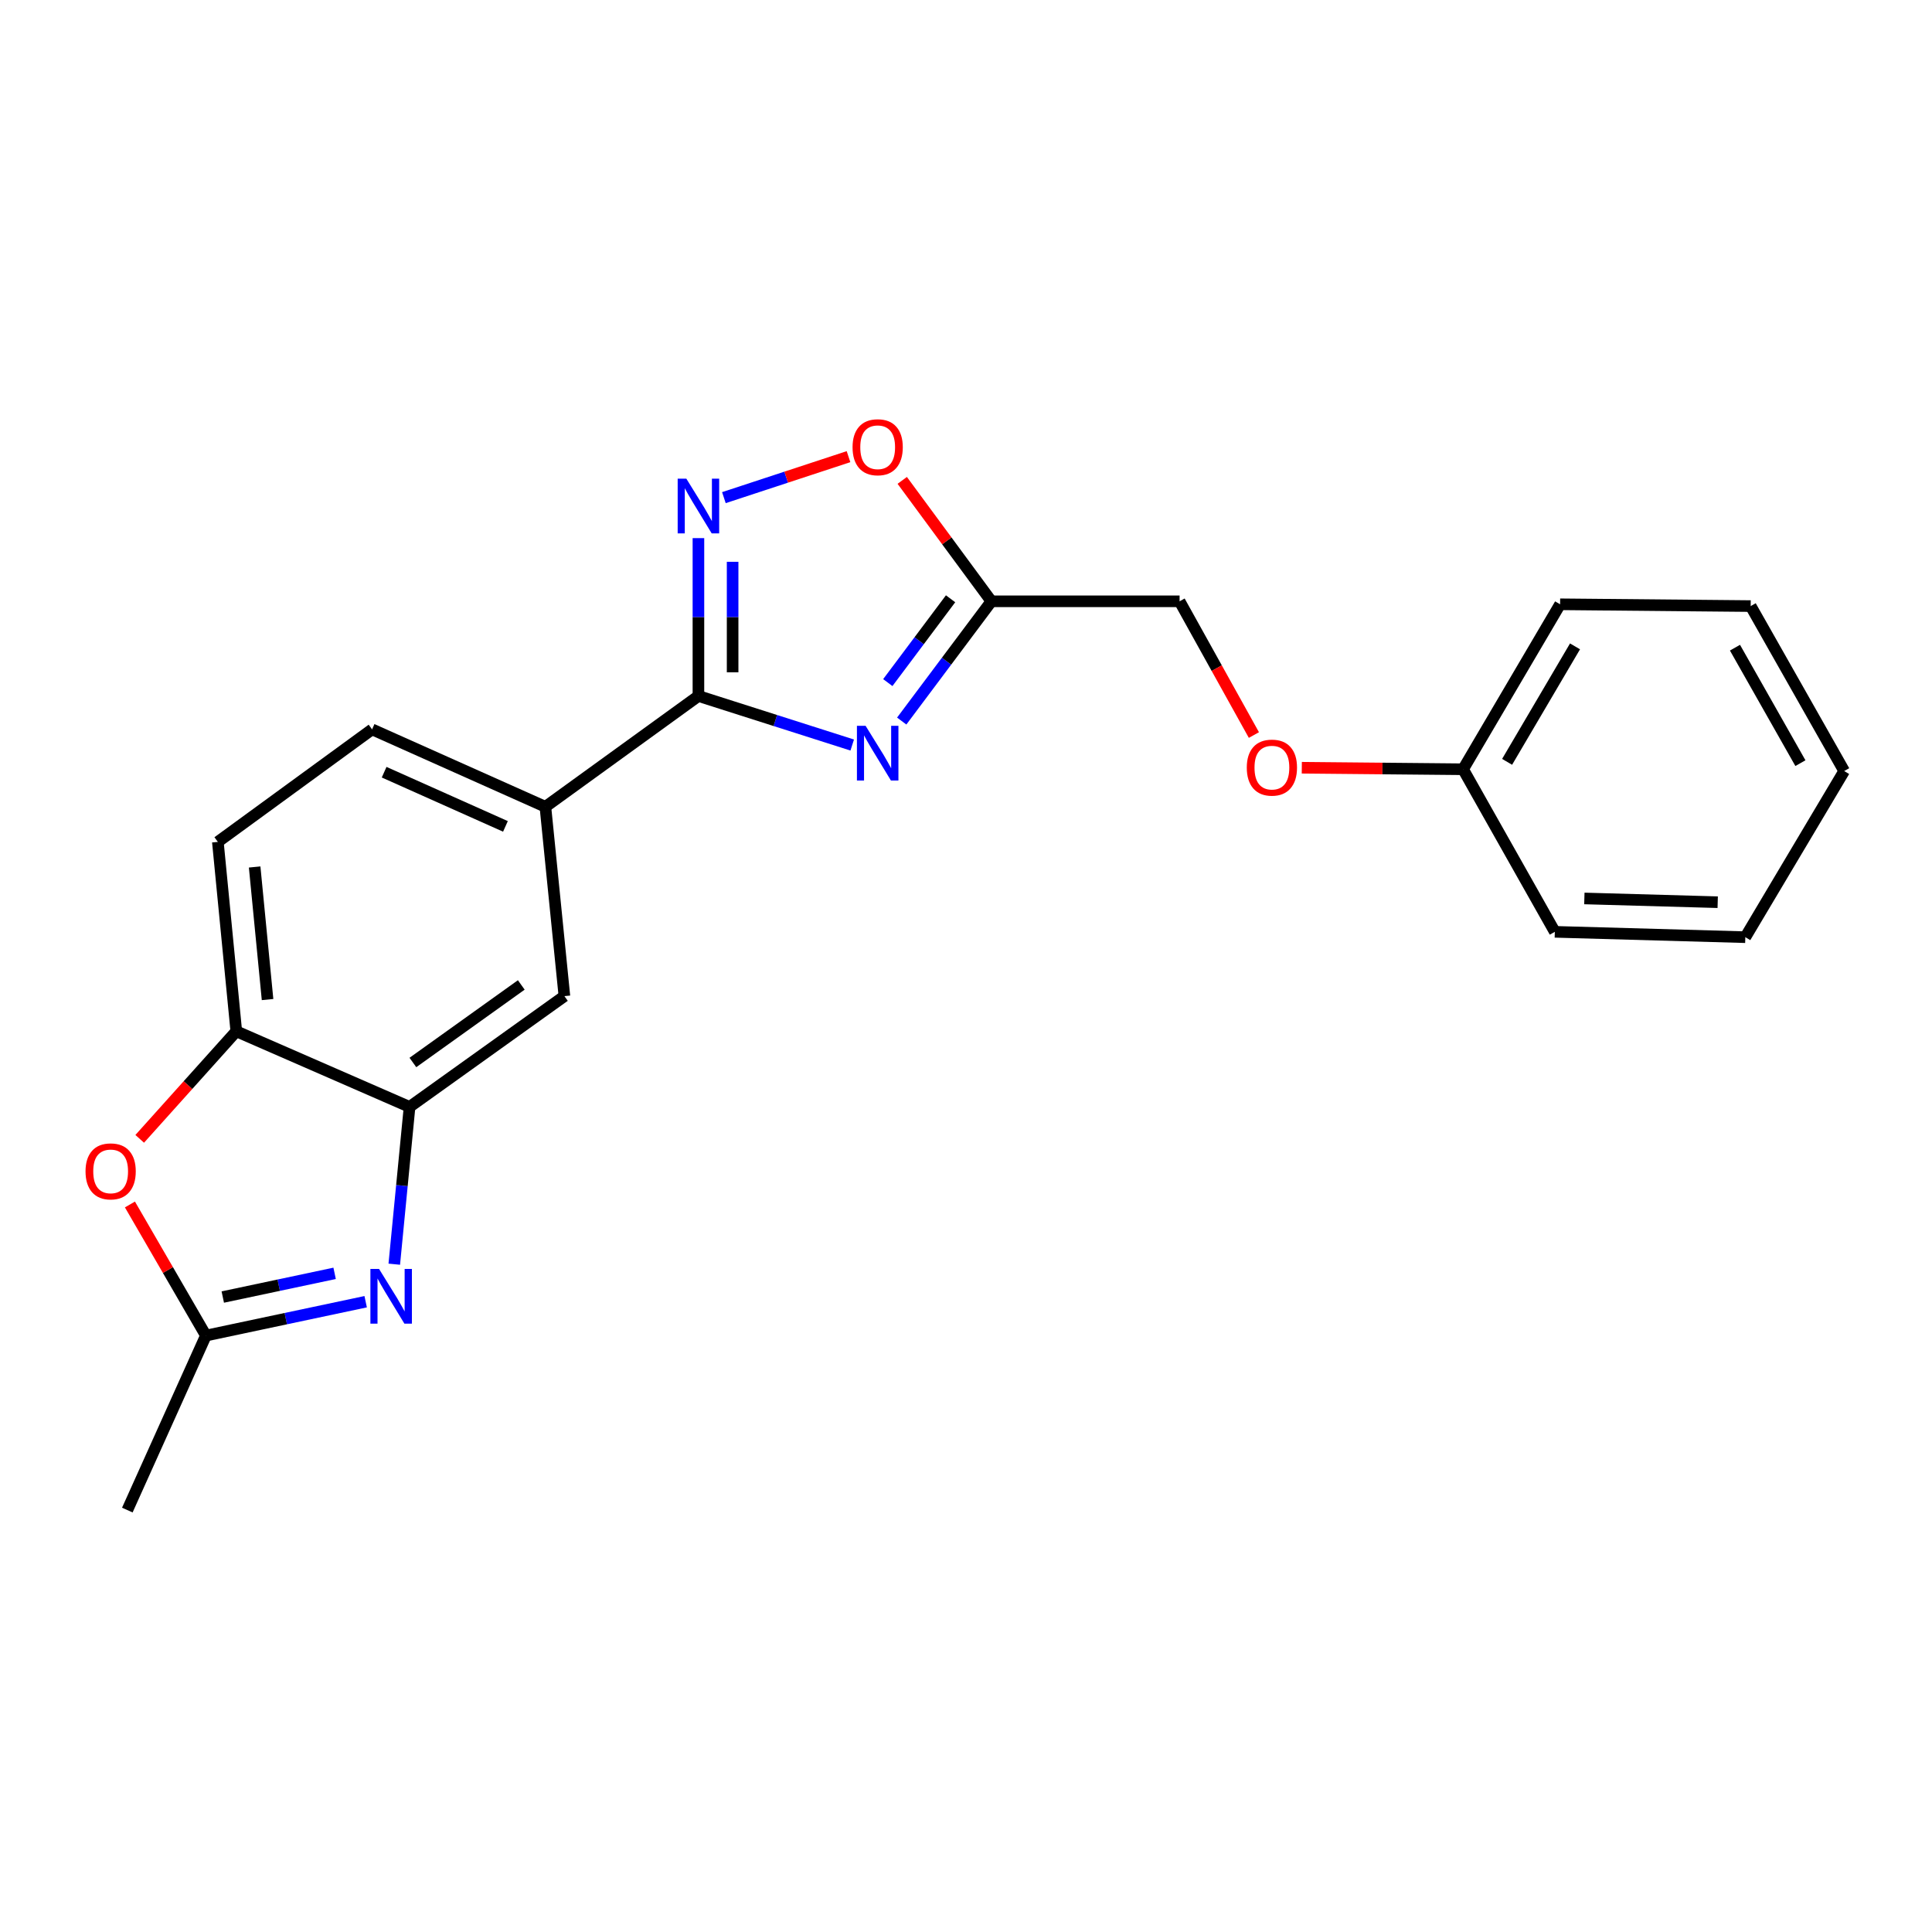<?xml version='1.0' encoding='iso-8859-1'?>
<svg version='1.1' baseProfile='full'
              xmlns='http://www.w3.org/2000/svg'
                      xmlns:rdkit='http://www.rdkit.org/xml'
                      xmlns:xlink='http://www.w3.org/1999/xlink'
                  xml:space='preserve'
width='1000px' height='1000px' viewBox='0 0 1000 1000'>
<!-- END OF HEADER -->
<rect style='opacity:1.0;fill:#FFFFFF;stroke:none' width='1000' height='1000' x='0' y='0'> </rect>
<path class='bond-0' d='M 441.109,385.628 L 401.306,372.937' style='fill:none;fill-rule:evenodd;stroke:#0000FF;stroke-width:6px;stroke-linecap:butt;stroke-linejoin:miter;stroke-opacity:1' />
<path class='bond-0' d='M 401.306,372.937 L 361.504,360.246' style='fill:none;fill-rule:evenodd;stroke:#000000;stroke-width:6px;stroke-linecap:butt;stroke-linejoin:miter;stroke-opacity:1' />
<path class='bond-3' d='M 466.727,373.214 L 489.935,342.225' style='fill:none;fill-rule:evenodd;stroke:#0000FF;stroke-width:6px;stroke-linecap:butt;stroke-linejoin:miter;stroke-opacity:1' />
<path class='bond-3' d='M 489.935,342.225 L 513.144,311.236' style='fill:none;fill-rule:evenodd;stroke:#000000;stroke-width:6px;stroke-linecap:butt;stroke-linejoin:miter;stroke-opacity:1' />
<path class='bond-3' d='M 459.525,353.309 L 475.771,331.617' style='fill:none;fill-rule:evenodd;stroke:#0000FF;stroke-width:6px;stroke-linecap:butt;stroke-linejoin:miter;stroke-opacity:1' />
<path class='bond-3' d='M 475.771,331.617 L 492.017,309.925' style='fill:none;fill-rule:evenodd;stroke:#000000;stroke-width:6px;stroke-linecap:butt;stroke-linejoin:miter;stroke-opacity:1' />
<path class='bond-2' d='M 361.504,360.246 L 361.504,319.388' style='fill:none;fill-rule:evenodd;stroke:#000000;stroke-width:6px;stroke-linecap:butt;stroke-linejoin:miter;stroke-opacity:1' />
<path class='bond-2' d='M 361.504,319.388 L 361.504,278.53' style='fill:none;fill-rule:evenodd;stroke:#0000FF;stroke-width:6px;stroke-linecap:butt;stroke-linejoin:miter;stroke-opacity:1' />
<path class='bond-2' d='M 379.201,347.989 L 379.201,319.388' style='fill:none;fill-rule:evenodd;stroke:#000000;stroke-width:6px;stroke-linecap:butt;stroke-linejoin:miter;stroke-opacity:1' />
<path class='bond-2' d='M 379.201,319.388 L 379.201,290.788' style='fill:none;fill-rule:evenodd;stroke:#0000FF;stroke-width:6px;stroke-linecap:butt;stroke-linejoin:miter;stroke-opacity:1' />
<path class='bond-9' d='M 361.504,360.246 L 282.292,417.593' style='fill:none;fill-rule:evenodd;stroke:#000000;stroke-width:6px;stroke-linecap:butt;stroke-linejoin:miter;stroke-opacity:1' />
<path class='bond-1' d='M 204.077,654.346 L 208.032,613.642' style='fill:none;fill-rule:evenodd;stroke:#0000FF;stroke-width:6px;stroke-linecap:butt;stroke-linejoin:miter;stroke-opacity:1' />
<path class='bond-1' d='M 208.032,613.642 L 211.988,572.939' style='fill:none;fill-rule:evenodd;stroke:#000000;stroke-width:6px;stroke-linecap:butt;stroke-linejoin:miter;stroke-opacity:1' />
<path class='bond-5' d='M 189.271,673.764 L 147.923,682.527' style='fill:none;fill-rule:evenodd;stroke:#0000FF;stroke-width:6px;stroke-linecap:butt;stroke-linejoin:miter;stroke-opacity:1' />
<path class='bond-5' d='M 147.923,682.527 L 106.575,691.29' style='fill:none;fill-rule:evenodd;stroke:#000000;stroke-width:6px;stroke-linecap:butt;stroke-linejoin:miter;stroke-opacity:1' />
<path class='bond-5' d='M 173.197,659.08 L 144.254,665.215' style='fill:none;fill-rule:evenodd;stroke:#0000FF;stroke-width:6px;stroke-linecap:butt;stroke-linejoin:miter;stroke-opacity:1' />
<path class='bond-5' d='M 144.254,665.215 L 115.311,671.349' style='fill:none;fill-rule:evenodd;stroke:#000000;stroke-width:6px;stroke-linecap:butt;stroke-linejoin:miter;stroke-opacity:1' />
<path class='bond-22' d='M 374.686,257.578 L 406.937,246.973' style='fill:none;fill-rule:evenodd;stroke:#0000FF;stroke-width:6px;stroke-linecap:butt;stroke-linejoin:miter;stroke-opacity:1' />
<path class='bond-22' d='M 406.937,246.973 L 439.189,236.368' style='fill:none;fill-rule:evenodd;stroke:#FF0000;stroke-width:6px;stroke-linecap:butt;stroke-linejoin:miter;stroke-opacity:1' />
<path class='bond-7' d='M 513.144,311.236 L 490.069,279.941' style='fill:none;fill-rule:evenodd;stroke:#000000;stroke-width:6px;stroke-linecap:butt;stroke-linejoin:miter;stroke-opacity:1' />
<path class='bond-7' d='M 490.069,279.941 L 466.994,248.645' style='fill:none;fill-rule:evenodd;stroke:#FF0000;stroke-width:6px;stroke-linecap:butt;stroke-linejoin:miter;stroke-opacity:1' />
<path class='bond-13' d='M 513.144,311.236 L 610.554,311.236' style='fill:none;fill-rule:evenodd;stroke:#000000;stroke-width:6px;stroke-linecap:butt;stroke-linejoin:miter;stroke-opacity:1' />
<path class='bond-4' d='M 211.988,572.939 L 292.134,515.592' style='fill:none;fill-rule:evenodd;stroke:#000000;stroke-width:6px;stroke-linecap:butt;stroke-linejoin:miter;stroke-opacity:1' />
<path class='bond-4' d='M 213.712,549.945 L 269.814,509.802' style='fill:none;fill-rule:evenodd;stroke:#000000;stroke-width:6px;stroke-linecap:butt;stroke-linejoin:miter;stroke-opacity:1' />
<path class='bond-23' d='M 211.988,572.939 L 122.306,533.79' style='fill:none;fill-rule:evenodd;stroke:#000000;stroke-width:6px;stroke-linecap:butt;stroke-linejoin:miter;stroke-opacity:1' />
<path class='bond-16' d='M 106.575,691.29 L 65.903,781.611' style='fill:none;fill-rule:evenodd;stroke:#000000;stroke-width:6px;stroke-linecap:butt;stroke-linejoin:miter;stroke-opacity:1' />
<path class='bond-24' d='M 106.575,691.29 L 86.913,657.363' style='fill:none;fill-rule:evenodd;stroke:#000000;stroke-width:6px;stroke-linecap:butt;stroke-linejoin:miter;stroke-opacity:1' />
<path class='bond-24' d='M 86.913,657.363 L 67.25,623.436' style='fill:none;fill-rule:evenodd;stroke:#FF0000;stroke-width:6px;stroke-linecap:butt;stroke-linejoin:miter;stroke-opacity:1' />
<path class='bond-6' d='M 72.314,589.465 L 97.31,561.627' style='fill:none;fill-rule:evenodd;stroke:#FF0000;stroke-width:6px;stroke-linecap:butt;stroke-linejoin:miter;stroke-opacity:1' />
<path class='bond-6' d='M 97.31,561.627 L 122.306,533.79' style='fill:none;fill-rule:evenodd;stroke:#000000;stroke-width:6px;stroke-linecap:butt;stroke-linejoin:miter;stroke-opacity:1' />
<path class='bond-8' d='M 122.306,533.79 L 112.759,435.761' style='fill:none;fill-rule:evenodd;stroke:#000000;stroke-width:6px;stroke-linecap:butt;stroke-linejoin:miter;stroke-opacity:1' />
<path class='bond-8' d='M 138.487,517.371 L 131.805,448.75' style='fill:none;fill-rule:evenodd;stroke:#000000;stroke-width:6px;stroke-linecap:butt;stroke-linejoin:miter;stroke-opacity:1' />
<path class='bond-10' d='M 282.292,417.593 L 292.134,515.592' style='fill:none;fill-rule:evenodd;stroke:#000000;stroke-width:6px;stroke-linecap:butt;stroke-linejoin:miter;stroke-opacity:1' />
<path class='bond-12' d='M 282.292,417.593 L 192.59,377.52' style='fill:none;fill-rule:evenodd;stroke:#000000;stroke-width:6px;stroke-linecap:butt;stroke-linejoin:miter;stroke-opacity:1' />
<path class='bond-12' d='M 261.619,427.739 L 198.828,399.688' style='fill:none;fill-rule:evenodd;stroke:#000000;stroke-width:6px;stroke-linecap:butt;stroke-linejoin:miter;stroke-opacity:1' />
<path class='bond-11' d='M 112.759,435.761 L 192.59,377.52' style='fill:none;fill-rule:evenodd;stroke:#000000;stroke-width:6px;stroke-linecap:butt;stroke-linejoin:miter;stroke-opacity:1' />
<path class='bond-14' d='M 610.554,311.236 L 629.783,345.844' style='fill:none;fill-rule:evenodd;stroke:#000000;stroke-width:6px;stroke-linecap:butt;stroke-linejoin:miter;stroke-opacity:1' />
<path class='bond-14' d='M 629.783,345.844 L 649.012,380.452' style='fill:none;fill-rule:evenodd;stroke:#FF0000;stroke-width:6px;stroke-linecap:butt;stroke-linejoin:miter;stroke-opacity:1' />
<path class='bond-15' d='M 673.808,397.378 L 715.548,397.772' style='fill:none;fill-rule:evenodd;stroke:#FF0000;stroke-width:6px;stroke-linecap:butt;stroke-linejoin:miter;stroke-opacity:1' />
<path class='bond-15' d='M 715.548,397.772 L 757.288,398.166' style='fill:none;fill-rule:evenodd;stroke:#000000;stroke-width:6px;stroke-linecap:butt;stroke-linejoin:miter;stroke-opacity:1' />
<path class='bond-17' d='M 757.288,398.166 L 807.507,312.78' style='fill:none;fill-rule:evenodd;stroke:#000000;stroke-width:6px;stroke-linecap:butt;stroke-linejoin:miter;stroke-opacity:1' />
<path class='bond-17' d='M 780.075,394.329 L 815.228,334.559' style='fill:none;fill-rule:evenodd;stroke:#000000;stroke-width:6px;stroke-linecap:butt;stroke-linejoin:miter;stroke-opacity:1' />
<path class='bond-18' d='M 757.288,398.166 L 804.774,482.313' style='fill:none;fill-rule:evenodd;stroke:#000000;stroke-width:6px;stroke-linecap:butt;stroke-linejoin:miter;stroke-opacity:1' />
<path class='bond-19' d='M 807.507,312.78 L 906.155,313.704' style='fill:none;fill-rule:evenodd;stroke:#000000;stroke-width:6px;stroke-linecap:butt;stroke-linejoin:miter;stroke-opacity:1' />
<path class='bond-20' d='M 804.774,482.313 L 903.373,485.085' style='fill:none;fill-rule:evenodd;stroke:#000000;stroke-width:6px;stroke-linecap:butt;stroke-linejoin:miter;stroke-opacity:1' />
<path class='bond-20' d='M 820.061,465.039 L 889.08,466.98' style='fill:none;fill-rule:evenodd;stroke:#000000;stroke-width:6px;stroke-linecap:butt;stroke-linejoin:miter;stroke-opacity:1' />
<path class='bond-25' d='M 906.155,313.704 L 954.545,399.09' style='fill:none;fill-rule:evenodd;stroke:#000000;stroke-width:6px;stroke-linecap:butt;stroke-linejoin:miter;stroke-opacity:1' />
<path class='bond-25' d='M 898.018,335.237 L 931.891,395.007' style='fill:none;fill-rule:evenodd;stroke:#000000;stroke-width:6px;stroke-linecap:butt;stroke-linejoin:miter;stroke-opacity:1' />
<path class='bond-21' d='M 903.373,485.085 L 954.545,399.09' style='fill:none;fill-rule:evenodd;stroke:#000000;stroke-width:6px;stroke-linecap:butt;stroke-linejoin:miter;stroke-opacity:1' />
<path  class='atom-0' d='M 448.023 375.669
L 457.303 390.669
Q 458.223 392.149, 459.703 394.829
Q 461.183 397.509, 461.263 397.669
L 461.263 375.669
L 465.023 375.669
L 465.023 403.989
L 461.143 403.989
L 451.183 387.589
Q 450.023 385.669, 448.783 383.469
Q 447.583 381.269, 447.223 380.589
L 447.223 403.989
L 443.543 403.989
L 443.543 375.669
L 448.023 375.669
' fill='#0000FF'/>
<path  class='atom-2' d='M 196.201 656.808
L 205.481 671.808
Q 206.401 673.288, 207.881 675.968
Q 209.361 678.648, 209.441 678.808
L 209.441 656.808
L 213.201 656.808
L 213.201 685.128
L 209.321 685.128
L 199.361 668.728
Q 198.201 666.808, 196.961 664.608
Q 195.761 662.408, 195.401 661.728
L 195.401 685.128
L 191.721 685.128
L 191.721 656.808
L 196.201 656.808
' fill='#0000FF'/>
<path  class='atom-3' d='M 355.244 247.752
L 364.524 262.752
Q 365.444 264.232, 366.924 266.912
Q 368.404 269.592, 368.484 269.752
L 368.484 247.752
L 372.244 247.752
L 372.244 276.072
L 368.364 276.072
L 358.404 259.672
Q 357.244 257.752, 356.004 255.552
Q 354.804 253.352, 354.444 252.672
L 354.444 276.072
L 350.764 276.072
L 350.764 247.752
L 355.244 247.752
' fill='#0000FF'/>
<path  class='atom-7' d='M 44.271 606.298
Q 44.271 599.498, 47.631 595.698
Q 50.991 591.898, 57.271 591.898
Q 63.551 591.898, 66.911 595.698
Q 70.271 599.498, 70.271 606.298
Q 70.271 613.178, 66.871 617.098
Q 63.471 620.978, 57.271 620.978
Q 51.031 620.978, 47.631 617.098
Q 44.271 613.218, 44.271 606.298
M 57.271 617.778
Q 61.591 617.778, 63.911 614.898
Q 66.271 611.978, 66.271 606.298
Q 66.271 600.738, 63.911 597.938
Q 61.591 595.098, 57.271 595.098
Q 52.951 595.098, 50.591 597.898
Q 48.271 600.698, 48.271 606.298
Q 48.271 612.018, 50.591 614.898
Q 52.951 617.778, 57.271 617.778
' fill='#FF0000'/>
<path  class='atom-8' d='M 441.283 231.485
Q 441.283 224.685, 444.643 220.885
Q 448.003 217.085, 454.283 217.085
Q 460.563 217.085, 463.923 220.885
Q 467.283 224.685, 467.283 231.485
Q 467.283 238.365, 463.883 242.285
Q 460.483 246.165, 454.283 246.165
Q 448.043 246.165, 444.643 242.285
Q 441.283 238.405, 441.283 231.485
M 454.283 242.965
Q 458.603 242.965, 460.923 240.085
Q 463.283 237.165, 463.283 231.485
Q 463.283 225.925, 460.923 223.125
Q 458.603 220.285, 454.283 220.285
Q 449.963 220.285, 447.603 223.085
Q 445.283 225.885, 445.283 231.485
Q 445.283 237.205, 447.603 240.085
Q 449.963 242.965, 454.283 242.965
' fill='#FF0000'/>
<path  class='atom-15' d='M 645.334 397.312
Q 645.334 390.512, 648.694 386.712
Q 652.054 382.912, 658.334 382.912
Q 664.614 382.912, 667.974 386.712
Q 671.334 390.512, 671.334 397.312
Q 671.334 404.192, 667.934 408.112
Q 664.534 411.992, 658.334 411.992
Q 652.094 411.992, 648.694 408.112
Q 645.334 404.232, 645.334 397.312
M 658.334 408.792
Q 662.654 408.792, 664.974 405.912
Q 667.334 402.992, 667.334 397.312
Q 667.334 391.752, 664.974 388.952
Q 662.654 386.112, 658.334 386.112
Q 654.014 386.112, 651.654 388.912
Q 649.334 391.712, 649.334 397.312
Q 649.334 403.032, 651.654 405.912
Q 654.014 408.792, 658.334 408.792
' fill='#FF0000'/>
</svg>
